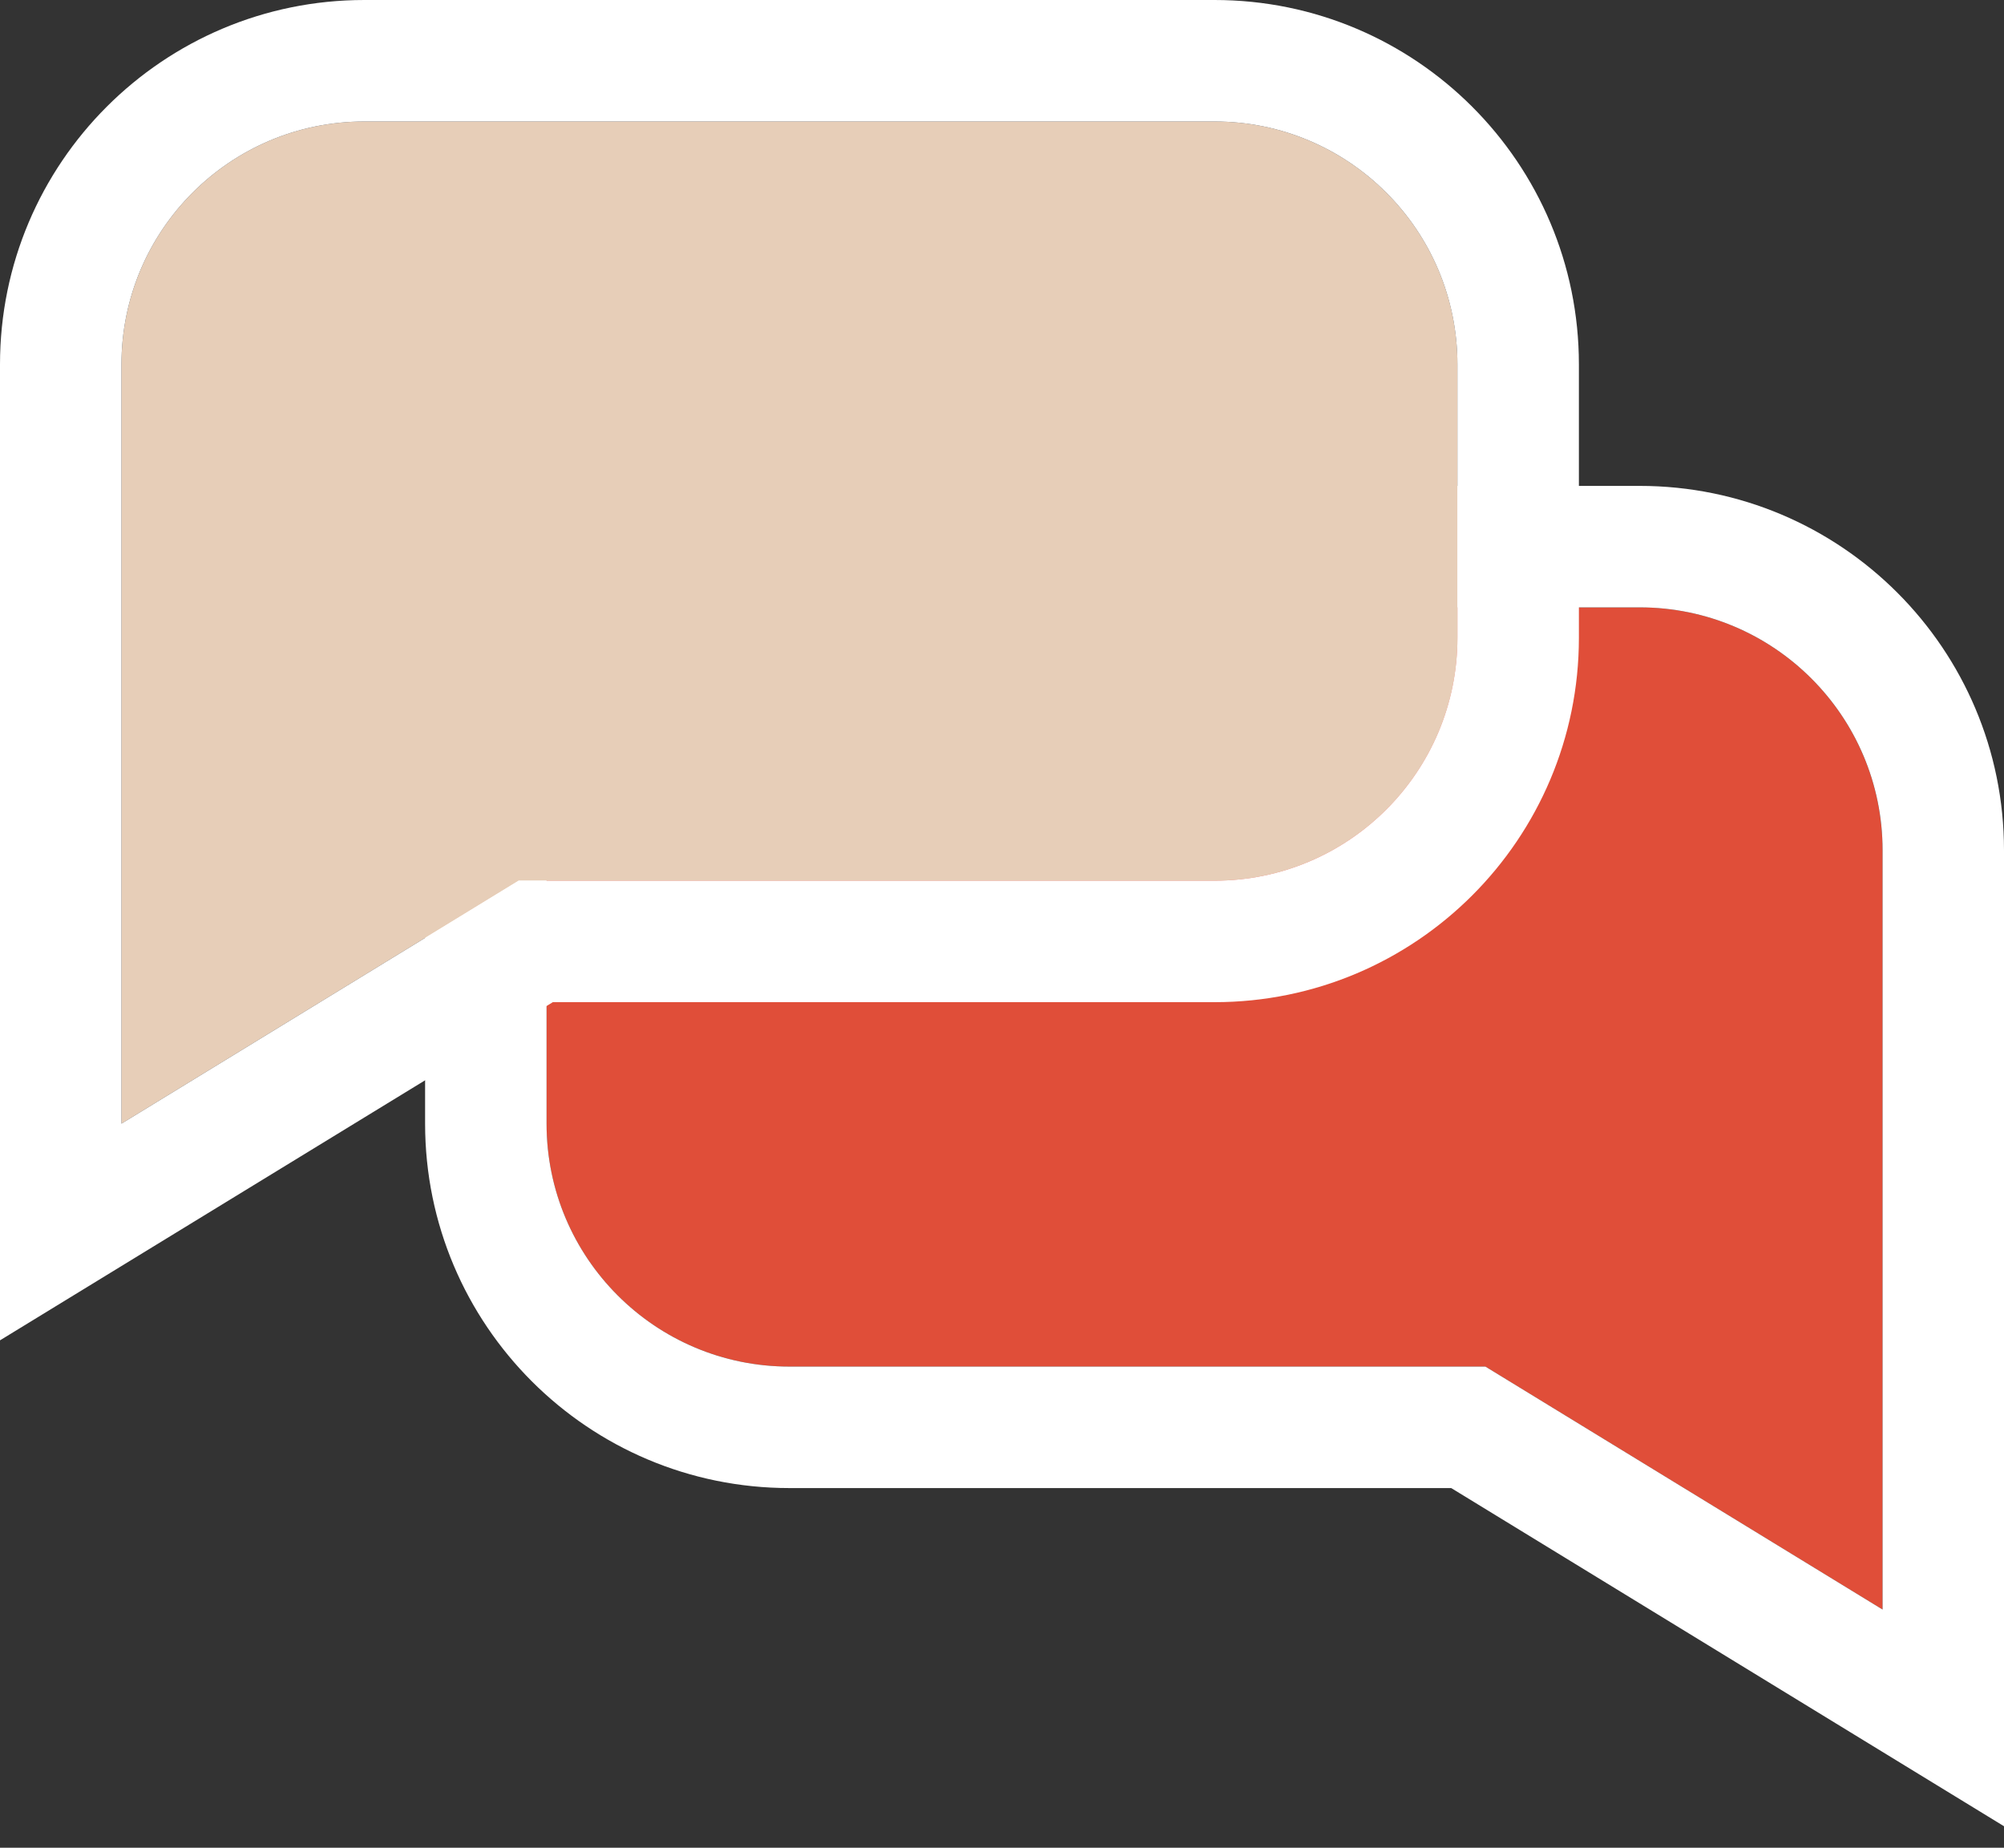 <svg width="64" height="59" viewBox="0 0 64 59" fill="none" xmlns="http://www.w3.org/2000/svg">
<rect x="0" y="0" width="64" height="59" fill="#333333" stroke="none"/>
<path d="M60.121 27.152C60.121 22.867 56.648 19.394 52.363 19.394H25.212C20.927 19.394 17.454 22.867 17.454 27.152V35.879C17.454 40.163 20.927 43.636 25.212 43.636L47.437 43.636L60.121 51.394V27.152Z" fill="#E04E39"/>
<path fill-rule="evenodd" clip-rule="evenodd" d="M47.438 43.636L25.212 43.636C20.928 43.636 17.455 40.163 17.455 35.879V27.151C17.455 22.867 20.928 19.394 25.212 19.394H52.364C56.648 19.394 60.122 22.867 60.122 27.151V51.394L47.438 43.636ZM46.346 47.515L64 58.313V27.151C64 20.725 58.791 15.515 52.364 15.515H25.212C18.786 15.515 13.576 20.725 13.576 27.151V35.879C13.576 42.305 18.786 47.515 25.212 47.515H46.346Z" fill="white"/>
<path d="M3.879 11.636C3.879 7.352 7.352 3.879 11.636 3.879H38.788C43.072 3.879 46.546 7.352 46.546 11.636V20.364C46.546 24.648 43.072 28.121 38.788 28.121L16.563 28.121L3.879 35.879V11.636Z" fill="#E7CEB8"/>
<path fill-rule="evenodd" clip-rule="evenodd" d="M3.879 11.636C3.879 7.352 7.352 3.879 11.636 3.879H38.788C43.072 3.879 46.545 7.352 46.545 11.636V20.364C46.545 24.648 43.072 28.121 38.788 28.121L16.563 28.121L3.879 35.879V11.636ZM17.655 32H38.788C45.215 32 50.424 26.79 50.424 20.364V11.636C50.424 5.21 45.215 0 38.788 0H11.636C5.21 0 0 5.21 0 11.636V42.798L17.655 32Z" fill="white"/>
</svg>
